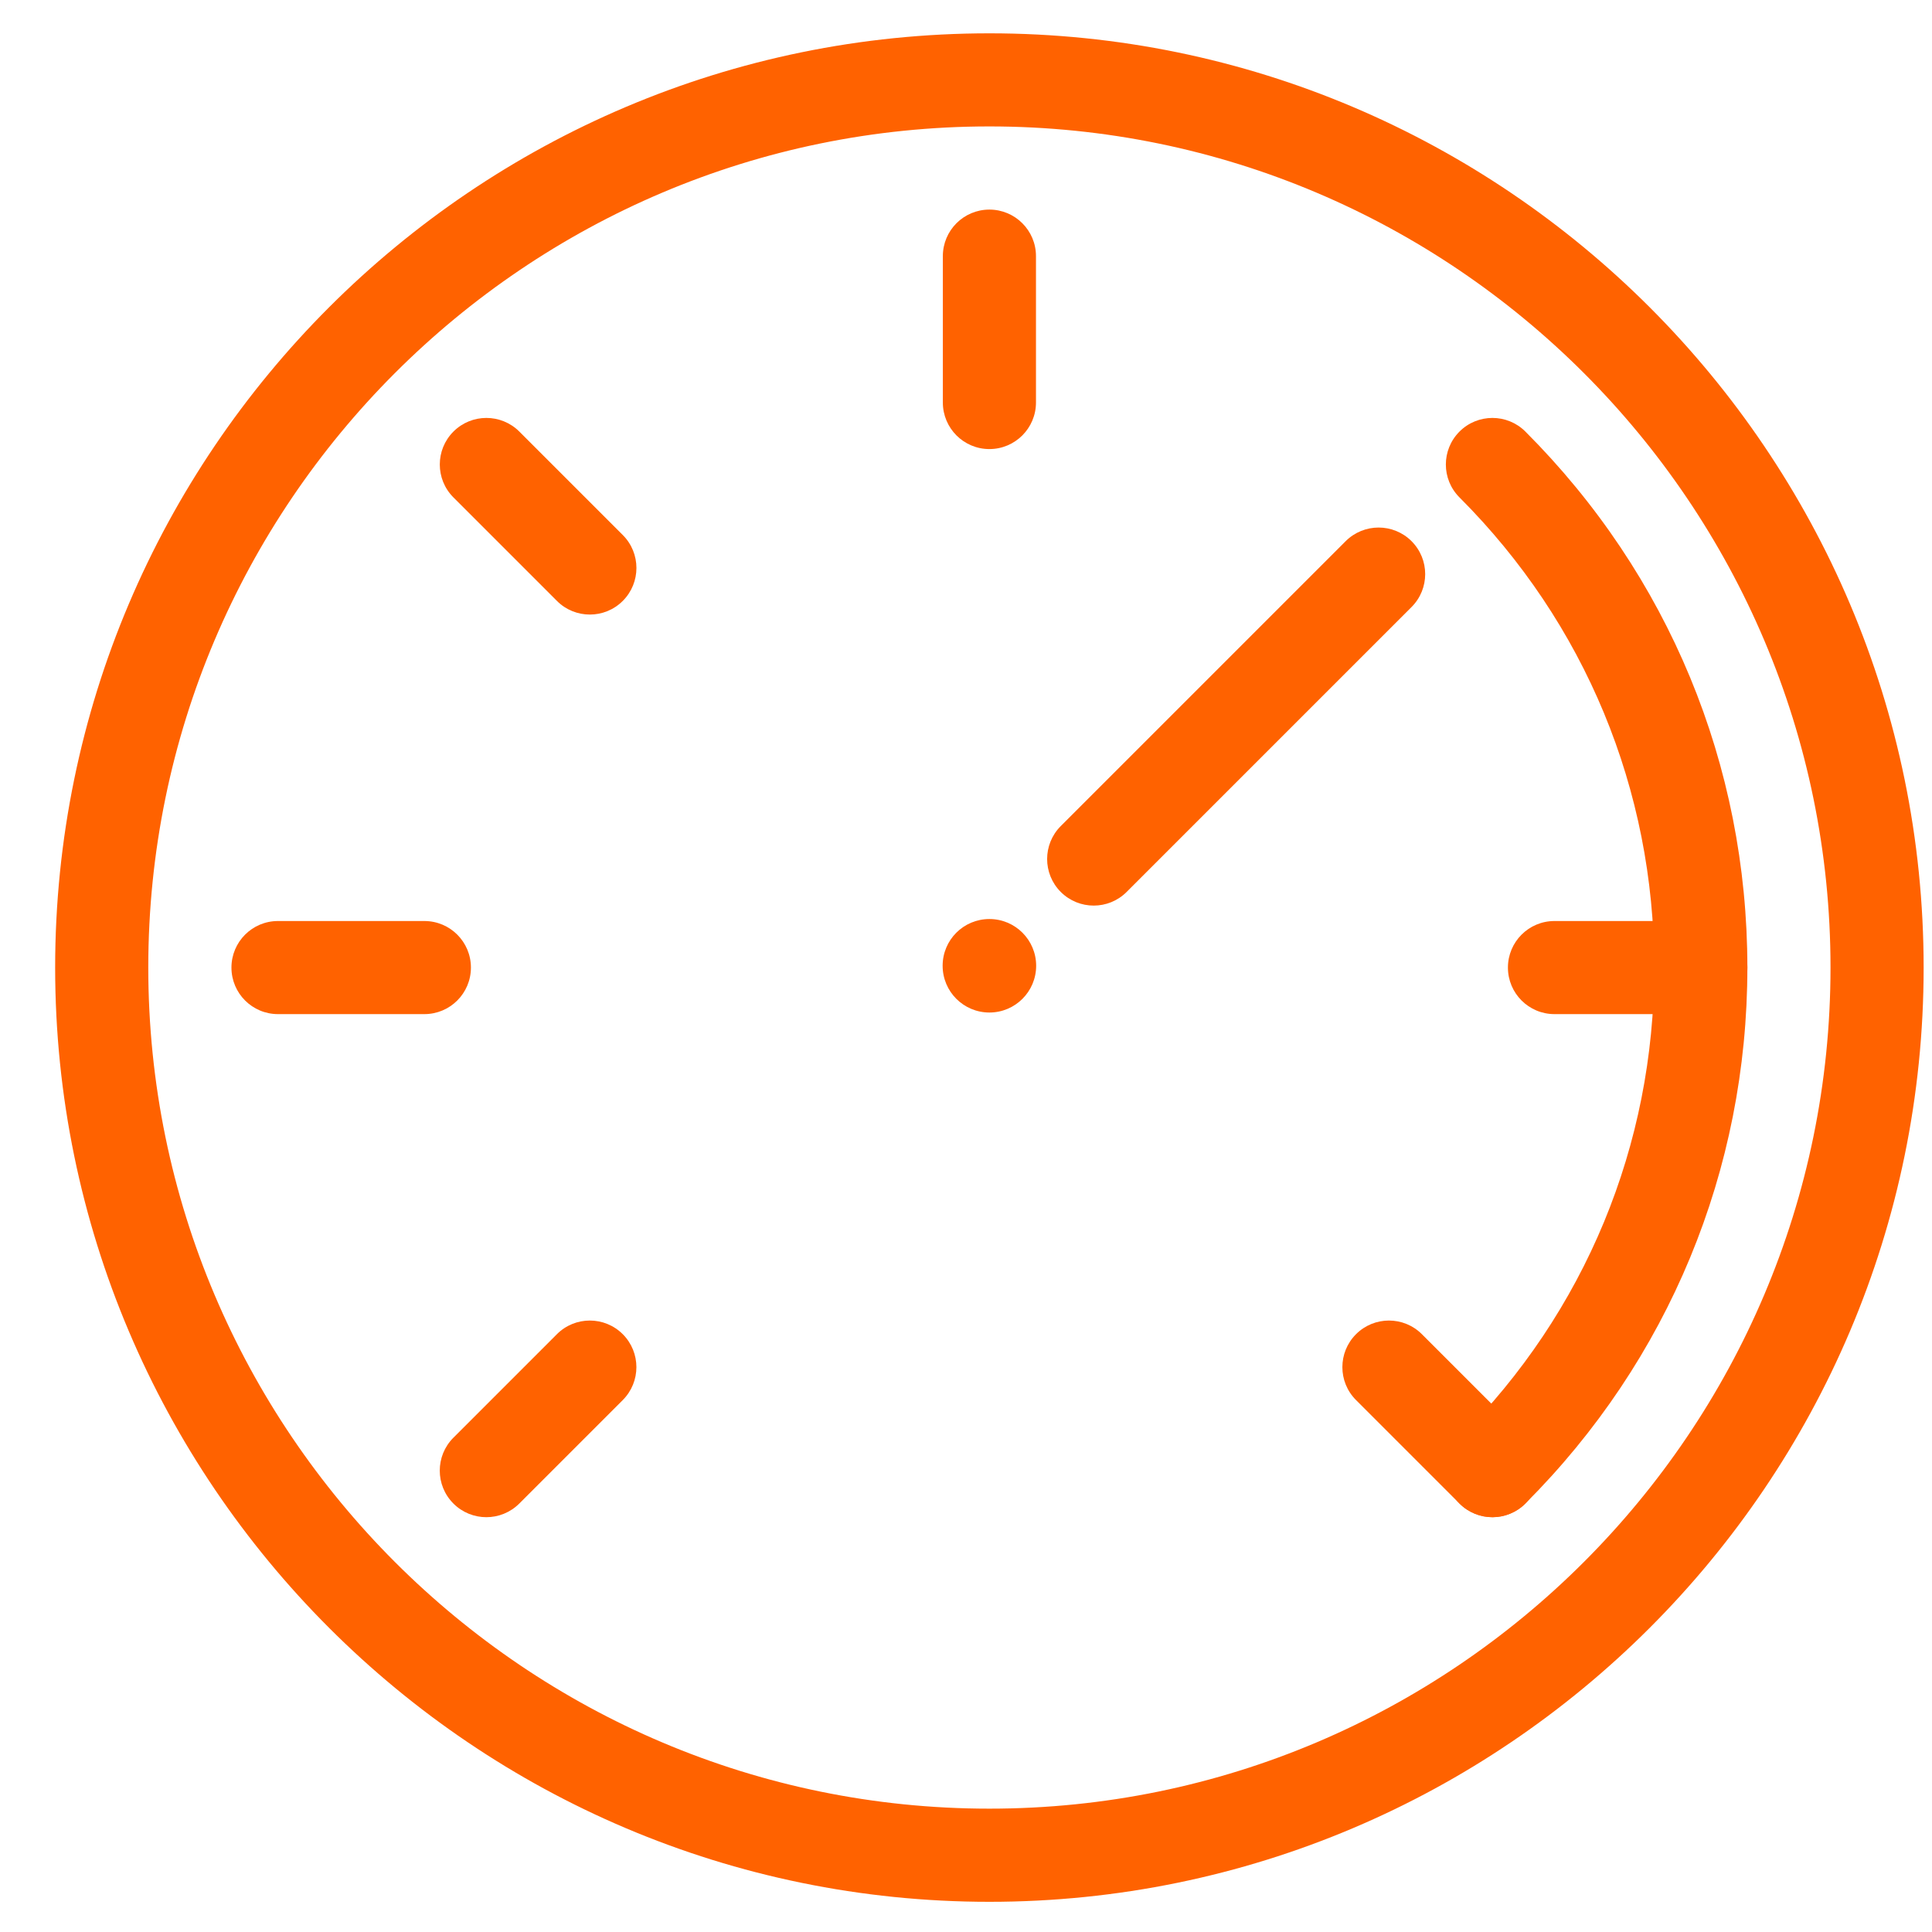 <?xml version="1.0" encoding="utf-8"?>
<!-- Generator: Adobe Illustrator 16.0.0, SVG Export Plug-In . SVG Version: 6.00 Build 0)  -->
<!DOCTYPE svg PUBLIC "-//W3C//DTD SVG 1.1//EN" "http://www.w3.org/Graphics/SVG/1.1/DTD/svg11.dtd">
<svg version="1.1" id="Layer_1" xmlns="http://www.w3.org/2000/svg" xmlns:xlink="http://www.w3.org/1999/xlink" x="0px" y="0px"
	 width="64px" height="64px" viewBox="0 0 64 64" enable-background="new 0 0 64 64" xml:space="preserve">
<g>
	<path fill="#FF6200" d="M34.324,31.992c0,0.855-0.693,1.549-1.549,1.549s-1.549-0.693-1.549-1.549s0.693-1.548,1.549-1.548
		S34.324,31.137,34.324,31.992"/>
	<path fill="#FF6200" d="M32.775,63C15.71,63,1.827,49.116,1.827,32.052c0-17.065,13.883-30.948,30.948-30.948
		c17.064,0,30.948,13.883,30.948,30.948C63.724,49.116,49.84,63,32.775,63z M32.775,4.188c-15.364,0-27.863,12.5-27.863,27.863
		c0,15.363,12.5,27.863,27.863,27.863c15.363,0,27.863-12.5,27.863-27.863C60.639,16.688,48.139,4.188,32.775,4.188z"/>
	<path fill="#FF6200" d="M36.23,29.999c-0.395,0-0.789-0.151-1.091-0.452c-0.602-0.603-0.602-1.579,0-2.182l9.438-9.438
		c0.603-0.602,1.58-0.602,2.182,0c0.603,0.603,0.603,1.579,0,2.182l-9.438,9.438C37.021,29.848,36.625,29.999,36.23,29.999z"/>
	<path fill="#FF6200" d="M49.439,50.259c-0.395,0-0.789-0.151-1.091-0.452c-0.603-0.603-0.603-1.579,0-2.182
		c4.159-4.159,6.45-9.69,6.45-15.573s-2.291-11.414-6.45-15.574c-0.603-0.602-0.603-1.579,0-2.182c0.602-0.602,1.579-0.602,2.182,0
		c4.742,4.743,7.354,11.048,7.354,17.755s-2.612,13.012-7.354,17.755C50.229,50.107,49.834,50.259,49.439,50.259z"/>
	<g>
		<path fill="#FF6200" d="M32.775,32.052"/>
		<path fill="#FF6200" d="M32.775,50.771"/>
		<path fill="#FF6200" d="M32.775,32.052"/>
		<path fill="#FF6200" d="M32.775,13.333"/>
		<path fill="#FF6200" d="M32.775,14.876c-0.852,0-1.542-0.691-1.542-1.543V8.485c0-0.852,0.69-1.542,1.542-1.542
			c0.852,0,1.543,0.69,1.543,1.542v4.848C34.318,14.185,33.627,14.876,32.775,14.876z"/>
		<path fill="#FF6200" d="M32.775,32.052"/>
		<path fill="#FF6200" d="M14.057,32.052"/>
		<path fill="#FF6200" d="M56.342,33.594h-4.848c-0.852,0-1.542-0.689-1.542-1.542s0.69-1.542,1.542-1.542h4.848
			c0.853,0,1.543,0.689,1.543,1.542S57.194,33.594,56.342,33.594z"/>
		<path fill="#FF6200" d="M14.057,33.594H9.209c-0.852,0-1.542-0.689-1.542-1.542s0.69-1.542,1.542-1.542h4.848
			c0.852,0,1.543,0.689,1.543,1.542S14.909,33.594,14.057,33.594z"/>
		<path fill="#FF6200" d="M32.775,32.052"/>
		<path fill="#FF6200" d="M51.494,32.052"/>
		<path fill="#FF6200" d="M51.494,32.052"/>
		<path fill="#FF6200" d="M32.775,50.771"/>
		<path fill="#FF6200" d="M32.775,13.333"/>
		<path fill="#FF6200" d="M51.494,32.052"/>
		<path fill="#FF6200" d="M14.057,32.052"/>
		<path fill="#FF6200" d="M32.775,13.333"/>
		<path fill="#FF6200" d="M32.775,50.771"/>
		<path fill="#FF6200" d="M14.057,32.052"/>
	</g>
	<g>
		<path fill="#FF6200" d="M16.111,50.259c-0.395,0-0.79-0.151-1.091-0.452c-0.603-0.603-0.603-1.579,0-2.182l3.428-3.428
			c0.602-0.603,1.579-0.603,2.182,0c0.602,0.603,0.602,1.579,0,2.182l-3.428,3.428C16.901,50.107,16.506,50.259,16.111,50.259z"/>
		<path fill="#FF6200" d="M32.775,32.052"/>
		<path fill="#FF6200" d="M19.54,45.288"/>
		<path fill="#FF6200" d="M32.775,32.052"/>
		<path fill="#FF6200" d="M46.012,18.816"/>
		<path fill="#FF6200" d="M32.775,32.052"/>
		<path fill="#FF6200" d="M19.54,18.816"/>
		<path fill="#FF6200" d="M49.439,50.259c-0.395,0-0.789-0.151-1.091-0.452l-3.428-3.428c-0.603-0.603-0.603-1.579,0-2.182
			s1.579-0.603,2.182,0l3.428,3.428c0.602,0.603,0.602,1.579,0,2.182C50.229,50.107,49.834,50.259,49.439,50.259z"/>
		<path fill="#FF6200" d="M19.54,20.358c-0.395,0-0.79-0.15-1.091-0.452l-3.428-3.428c-0.603-0.603-0.603-1.579,0-2.182
			c0.603-0.602,1.579-0.602,2.182,0l3.428,3.428c0.602,0.602,0.602,1.579,0,2.181C20.329,20.208,19.934,20.358,19.54,20.358z"/>
		<path fill="#FF6200" d="M32.775,32.052"/>
		<path fill="#FF6200" d="M46.012,45.288"/>
		<path fill="#FF6200" d="M46.012,45.288"/>
		<path fill="#FF6200" d="M19.54,45.288"/>
		<path fill="#FF6200" d="M46.012,18.816"/>
		<path fill="#FF6200" d="M46.012,45.288"/>
		<path fill="#FF6200" d="M19.54,18.816"/>
		<path fill="#FF6200" d="M46.012,18.816"/>
		<path fill="#FF6200" d="M19.54,45.288"/>
		<path fill="#FF6200" d="M19.54,18.816"/>
	</g>
</g>
</svg>
